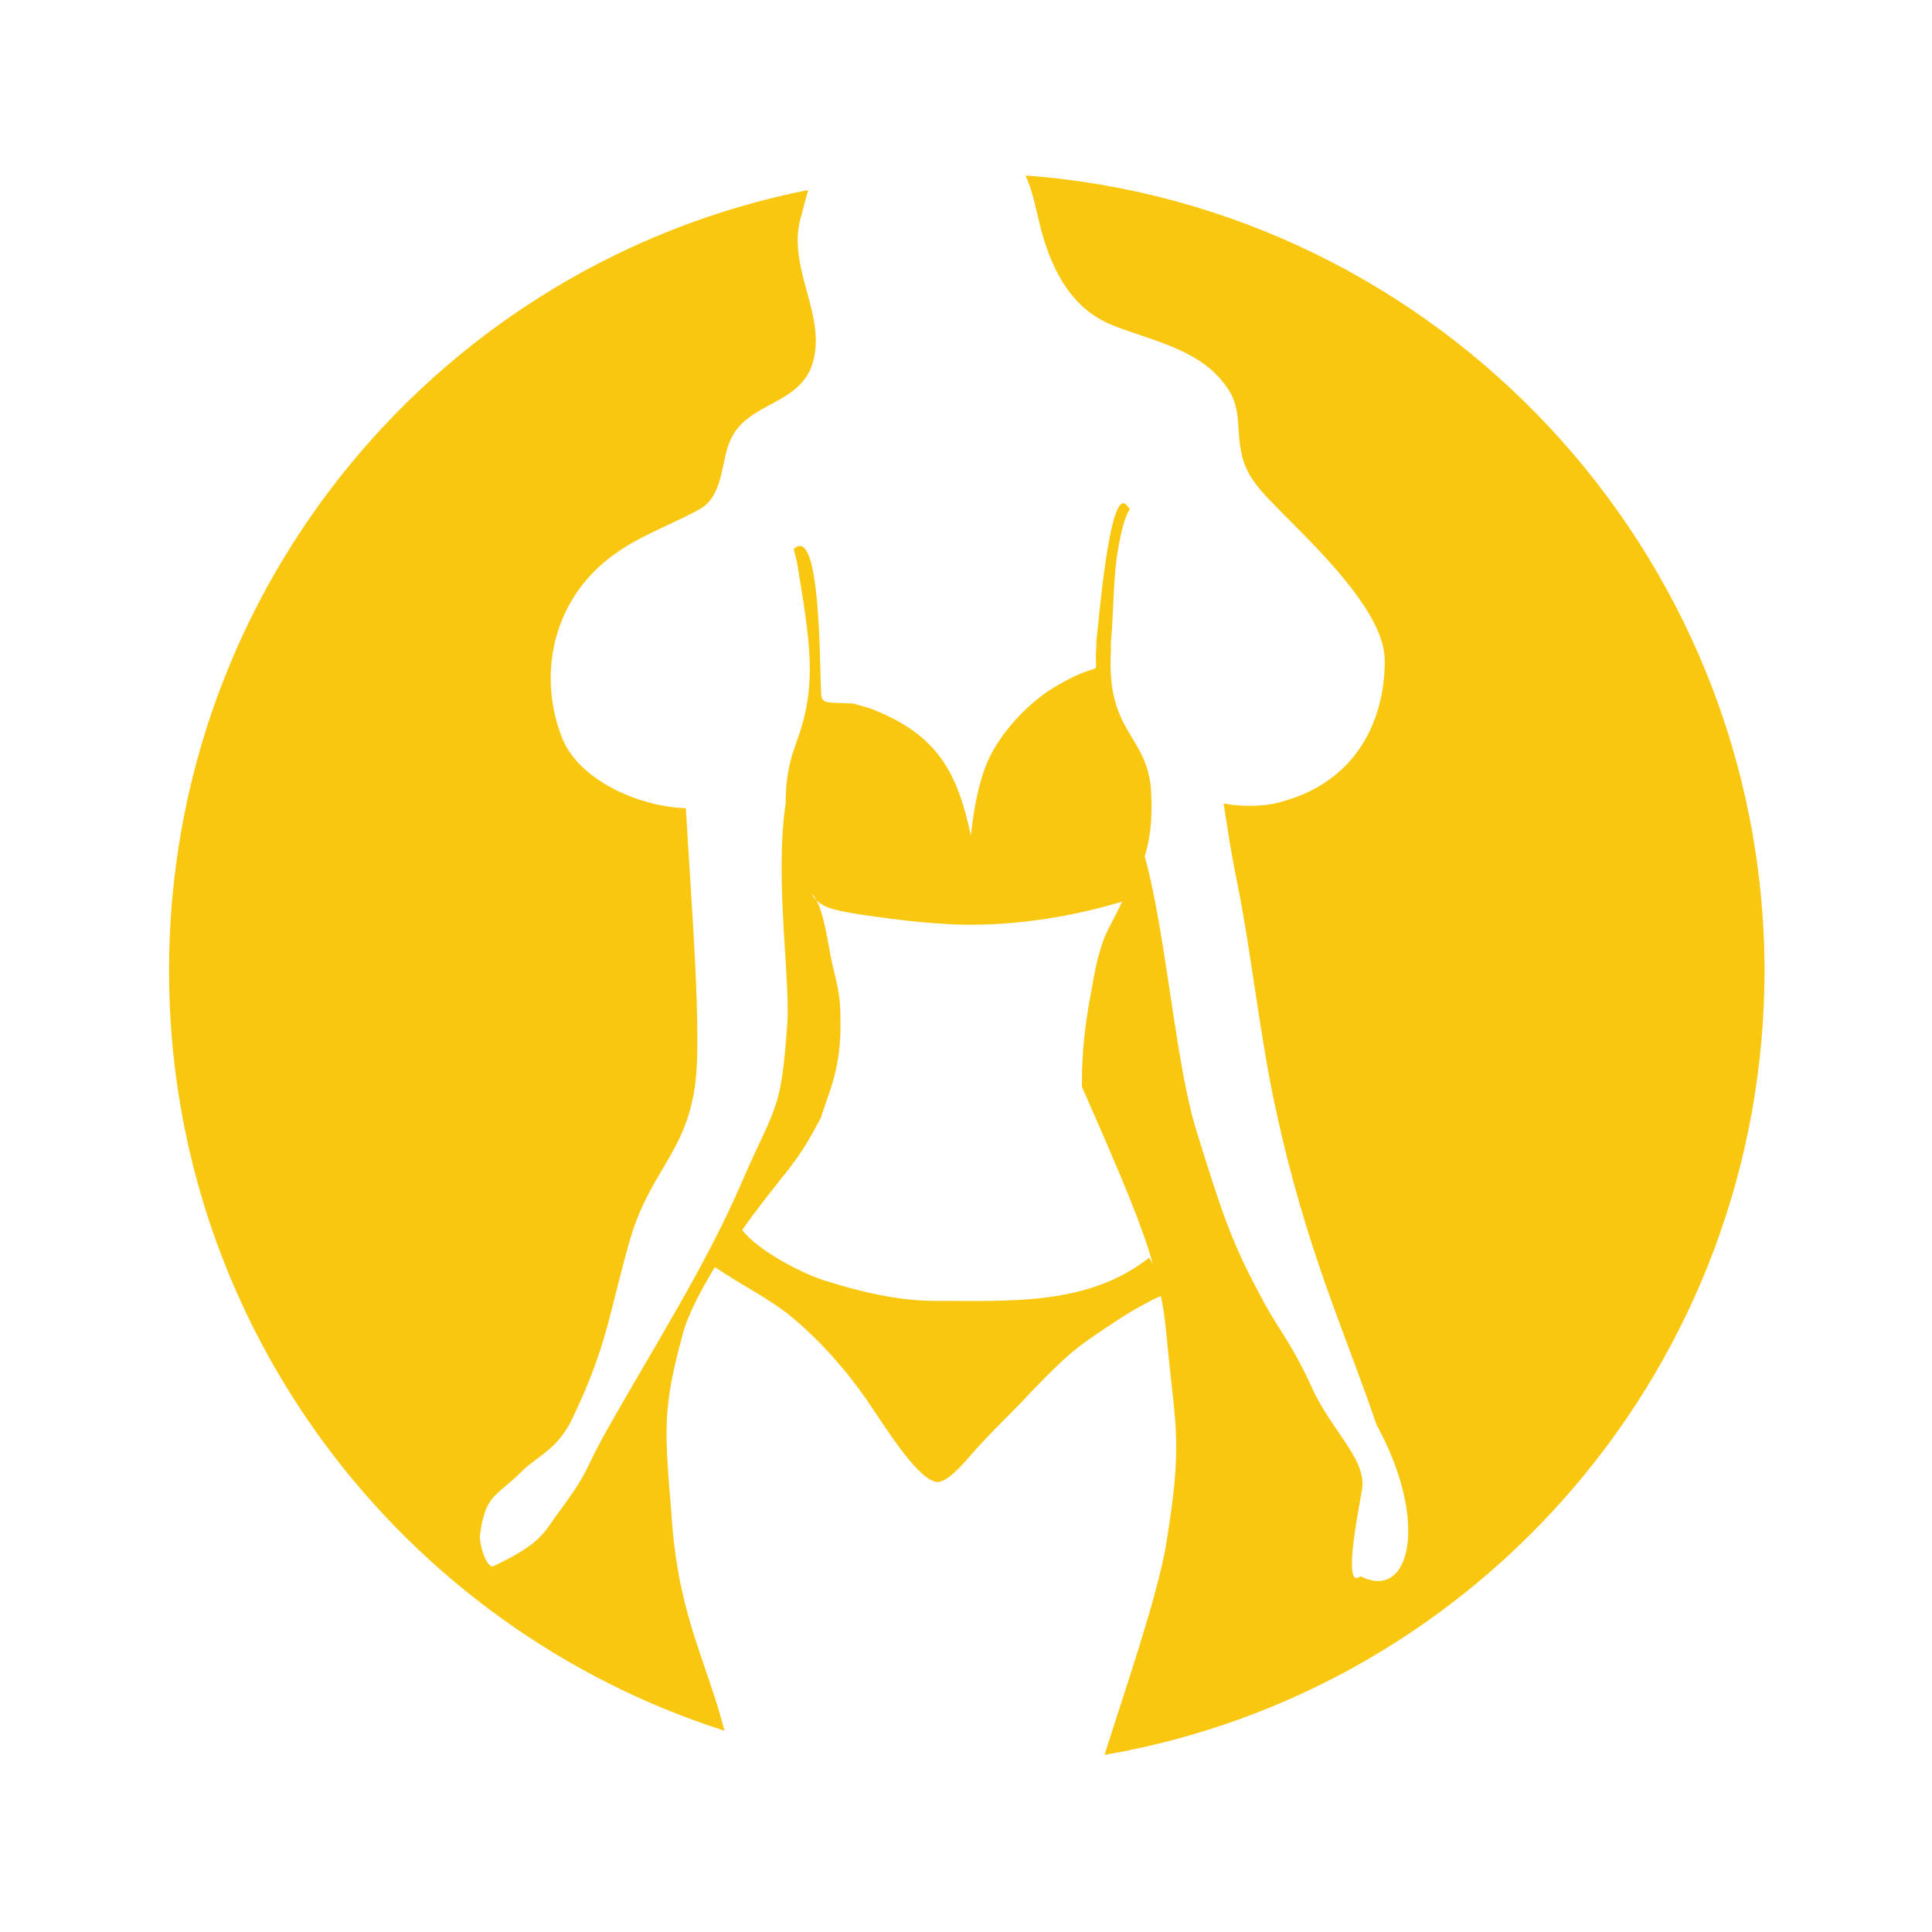 <?xml version="1.0" encoding="utf-8"?>
<!-- Generator: Adobe Illustrator 27.5.0, SVG Export Plug-In . SVG Version: 6.00 Build 0)  -->
<svg version="1.0" id="Layer_1" xmlns="http://www.w3.org/2000/svg" xmlns:xlink="http://www.w3.org/1999/xlink" x="0px" y="0px"
	 viewBox="0 0 120 120" style="enable-background:new 0 0 120 120;" xml:space="preserve">
<style type="text/css">
	.st0{fill:#F9C70F;}
</style>
<g>
	<path class="st0" d="M63.7,10.9c0.5,1.1,0.7,2.4,1,3.5c0.7,2.5,1.9,4.8,4.4,5.8c2.5,1,5.6,1.5,7.2,4c0.8,1.2,0.5,2.5,0.8,3.9
		c0.2,1.2,1,2.2,1.9,3.1c2,2.1,6.8,6.4,7,9.6c0.1,2.7-0.9,7.5-6.4,9C79,50,77.5,50.2,76,49.9c0.2,1.2,0.4,2.8,0.9,5.2
		c0.8,4,1.4,9.5,2.3,13.6c1.9,8.9,4.3,13.9,6.3,19.8c3.3,6,2.1,11-1,9.4c-1.2,1,0-4.7,0.1-5.4c0.3-1.9-2-3.7-3.2-6.5
		c-1.3-2.8-2.2-3.7-3.1-5.5c-1.9-3.5-2.5-5.5-4-10.3c-1.3-4.2-1.9-12.4-3.2-17c0.3-1,0.5-2.2,0.4-4c-0.2-3.6-2.8-3.6-2.5-8.8
		c0-0.2,0-0.3,0-0.5c0.2-2.1,0.1-4,0.5-6.1c0.5-2.7,0.9-1.9,0.5-2.4c-1.1-1.4-1.8,7.8-1.9,8.4c0,0.1,0,0.2,0,0.3
		c-0.2,2.3,0.7,0.7-2.3,2.4c-2,1.1-3.8,3.2-4.5,4.9c-0.7,1.7-0.9,3.7-1,4.5c-0.8-3.8-2-6.2-6-7.8c-0.5-0.2-1-0.3-1.3-0.4
		C51.4,43.6,51,43.8,51,43c-0.1-1.5,0-10.5-1.7-8.9l0.2,0.8c0.8,4.9,1.3,7.6,0,11.1c-0.1,0.3-0.2,0.6-0.3,0.9c-0.3,1-0.4,2-0.4,3
		c-0.7,4.6,0.3,11,0.1,13.7c-0.4,5.6-0.7,4.9-2.9,10C43.8,78.7,40.4,84,37.6,89c-1.4,2.5-0.9,2.2-2.8,4.8c-1,1.3-1,2-4.2,3.5
		c-0.3,0-0.7-0.8-0.8-1.8c0.3-2.7,1-2.5,2.6-4.1c1-1,2.3-1.4,3.2-3.4c2.1-4.4,2.2-6.3,3.5-10.9c1.4-4.9,4.1-5.7,4.2-11.5
		c0.1-4-0.4-10.1-0.7-15.4c-3-0.1-6.7-1.8-7.7-4.4c-1.6-4.1-0.5-9.1,3.9-11.8c1.2-0.8,3.5-1.7,4.7-2.4c1.4-0.8,1.3-2.9,1.8-4.1
		c1-2.7,4.8-2.2,5.3-5.5c0.5-2.8-1.8-5.7-0.8-8.7c0.1-0.4,0.2-0.8,0.4-1.5c-22.7,4.5-39.7,24.5-39.7,48.5
		c0,22.1,14.5,40.8,34.5,47.2c-1.2-4.6-2.9-7.2-3.3-13.5c-0.4-5-0.6-6.4,0.7-11.1c0.3-1.2,1.1-2.7,2-4.2c1.8,1.2,2.9,1.7,4.4,2.8
		c1.9,1.5,3.6,3.4,5,5.4c1.1,1.6,3,4.7,4.2,5.1c0.8,0.4,2.3-1.7,3-2.4c1.3-1.4,2-2,3-3.1c2.6-2.7,3-2.9,5.4-4.5
		c0.9-0.6,2.2-1.3,2.7-1.5c0.2,0.9,0.3,1.8,0.4,2.9c0.5,5.4,1,6.1-0.1,12.7c-0.6,3.3-2.4,8.5-3.8,12.9c23.3-4,41-24.3,41-48.8
		C109.5,34.2,89.3,12.8,63.7,10.9z M71.4,78.1c-3.8,3-8.6,2.7-13.3,2.7c-2.4,0-4.8-0.6-7-1.3c-1.5-0.5-4.1-1.9-5-3.1
		c0.9-1.3,1.8-2.4,2.5-3.3c1.4-1.7,1.9-2.8,2.4-3.7c0,0,0,0,0,0c0.4-1.4,1.3-3,1.2-6.2c0-1.4-0.2-2-0.5-3.3c-0.3-1.4-0.5-3.1-1-4
		c-0.1-0.1-0.2-0.2-0.3-0.4c0.1,0.1,0.2,0.2,0.3,0.4c0,0,0.1,0.1,0.1,0.1c0.6,0.5,1.5,0.6,2.6,0.8c2.8,0.4,3.9,0.5,5.5,0.6
		c3.6,0.2,7.5-0.4,10.8-1.4c0,0,0,0,0,0c-0.6,1.3-1,1.8-1.3,2.8c-0.3,1-0.3,1-0.7,3.2c-0.3,1.7-0.5,3.3-0.5,5.2c0,0.1,0,0.2,0,0.3
		c2.6,5.9,3.8,8.8,4.4,11C71.5,78.3,71.4,78.2,71.4,78.1z"/>
</g>
</svg>
